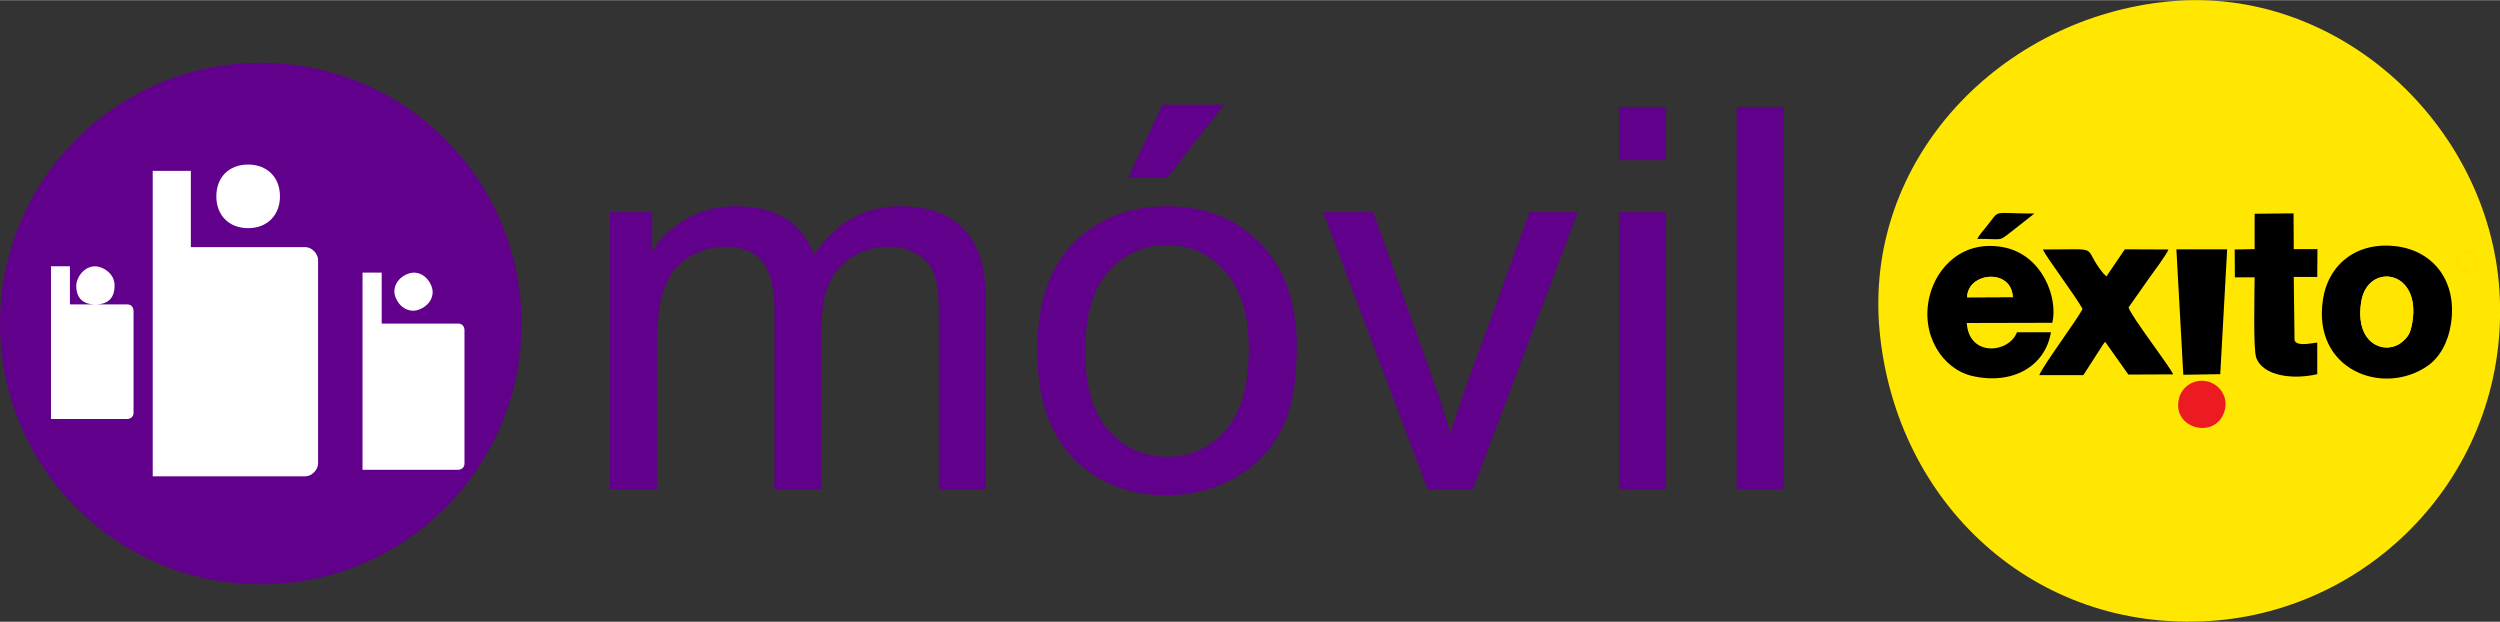 <?xml version="1.0" encoding="UTF-8"?>
<!DOCTYPE svg PUBLIC "-//W3C//DTD SVG 1.1//EN" "http://www.w3.org/Graphics/SVG/1.1/DTD/svg11.dtd">
<!-- Creator: CorelDRAW 2017 -->
<svg xmlns="http://www.w3.org/2000/svg" xml:space="preserve" width="201px" height="50px" version="1.1" style="shape-rendering:geometricPrecision; text-rendering:geometricPrecision; image-rendering:optimizeQuality; fill-rule:evenodd; clip-rule:evenodd"
viewBox="0 0 12654 3146"
 xmlns:xlink="http://www.w3.org/1999/xlink">
 <rect x="0" y="0" width="12654" height="3146" fill="#333333" stroke="none"/>
 <defs>
  <style type="text/css">
   <![CDATA[
    .fil4 {fill:black}
    .fil1 {fill:#61008A}
    .fil6 {fill:#EC1B23}
    .fil7 {fill:#FDE501}
    .fil5 {fill:#FEE601}
    .fil0 {fill:#FFE701}
    .fil2 {fill:white}
    .fil3 {fill:#61008A;fill-rule:nonzero}
   ]]>
  </style>
 </defs>
 <g id="Capa_x0020_1">
  <path class="fil0" d="M10982 6c-852,80 -1551,797 -1468,1671 84,874 786,1524 1675,1465 832,-55 1521,-774 1462,-1674 -55,-836 -813,-1542 -1669,-1462z"/>
  <circle class="fil1" cx="1320" cy="1637" r="1320"/>
  <g id="_2001009122928">
   <path class="fil2" d="M1256 832c96,0 161,64 161,161 0,96 -65,161 -161,161 -97,0 -161,-65 -161,-161 0,-97 64,-161 161,-161zm-483 32l193 0 0 386 580 0c32,0 64,33 64,65l0 1030c0,32 -32,65 -64,65l-580 0 -129 0 0 0 -64 0 0 -65 0 0 0 -1030 0 0 0 -451 0 0z"/>
   <path class="fil2" d="M483 1347c32,0 97,32 97,97 0,64 -33,96 -97,96 -64,0 -97,-32 -97,-96 0,-33 33,-97 97,-97zm-225 0l96 0 0 193 290 0c32,0 32,32 32,32l0 516c0,32 -32,32 -32,32l-290 0 -64 0 0 0 -32 0 0 -32 0 0 0 -516 0 0 0 -225 0 0z"/>
   <path class="fil2" d="M2093 1379c65,0 97,65 97,97 0,64 -65,96 -97,96 -64,0 -97,-64 -97,-96 0,-65 65,-97 97,-97zm-290 0l129 0 0 258 387 0c32,0 32,32 32,32l0 676c0,32 -32,32 -32,32l-387 0 -64 0 0 0 -33 0 0 -32 0 0 0 -676 0 0 0 -290 -32 0z"/>
  </g>
  <path class="fil3" d="M3087 2476l0 -1403 214 0 0 198c43,-69 102,-124 175,-165 73,-42 156,-63 249,-63 104,0 189,22 255,64 66,44 113,104 140,181 112,-164 257,-245 435,-245 140,0 247,38 322,115 76,77 113,196 113,356l0 962 -238 0 0 -883c0,-95 -8,-163 -23,-205 -15,-42 -43,-76 -84,-101 -41,-26 -89,-39 -143,-39 -99,0 -181,33 -247,99 -65,65 -97,170 -97,315l0 814 -238 0 0 -911c0,-105 -20,-185 -58,-237 -39,-53 -103,-80 -191,-80 -66,0 -128,18 -185,53 -57,35 -98,87 -123,155 -25,67 -38,165 -38,293l0 727 -238 0z"/>
  <path id="1" class="fil3" d="M5250 1774c0,-259 72,-451 217,-576 120,-103 267,-155 441,-155 192,0 350,63 472,189 123,126 184,300 184,522 0,181 -27,322 -81,425 -54,104 -133,184 -237,241 -103,57 -216,86 -338,86 -197,0 -355,-63 -477,-189 -121,-125 -181,-307 -181,-543zm243 1c0,179 39,313 118,402 79,89 177,134 297,134 118,0 216,-45 295,-134 78,-90 118,-227 118,-410 0,-173 -40,-304 -119,-393 -79,-89 -177,-134 -294,-134 -120,0 -218,44 -297,133 -79,89 -118,223 -118,402zm217 -875l173 -371 313 0 -289 371 -197 0z"/>
  <path id="2" class="fil3" d="M7226 2476l-529 -1403 254 0 300 840c33,91 63,185 91,283 21,-74 50,-163 88,-267l312 -856 244 0 -531 1403 -229 0z"/>
  <path id="3" class="fil3" d="M8195 810l0 -270 238 0 0 270 -238 0zm0 1666l0 -1403 238 0 0 1403 -238 0z"/>
  <polygon id="4" class="fil3" points="8790,2476 8790,540 9028,540 9028,2476 "/>
  <path class="fil4" d="M9957 1504c1,-126 224,-150 231,-1l-231 1zm431 129c30,-126 -50,-343 -245,-382 -204,-40 -340,96 -377,250 -46,193 66,366 216,401 202,47 370,-47 399,-221l-172 0c-40,106 -243,127 -254,-47l433 -1z"/>
  <path class="fil4" d="M12210 1631c-9,53 -20,73 -53,100 -82,67 -241,13 -205,-206 32,-198 304,-163 258,106zm196 6c32,-213 -87,-363 -267,-390 -207,-30 -353,88 -381,267 -56,359 306,494 531,336 59,-42 102,-115 117,-213z"/>
  <path class="fil4" d="M10340 1262c19,41 156,222 201,300 -15,39 -202,289 -219,336l223 0 101 -157c7,-10 4,-6 10,-11l117 165 227 -1c-24,-50 -213,-293 -226,-339l104 -148c19,-26 88,-119 98,-145l-221 -1 -93 137 -16 -15c-116,-143 7,-121 -306,-121z"/>
  <path class="fil4" d="M11312 1403l100 0c0,72 -8,361 8,406 34,96 191,112 309,84l0 -160c-25,2 -102,22 -115,-11l-4 -321 119 0 1 -141 -120 0 -1 -181 -197 2 0 179 -101 2 1 141z"/>
  <polygon class="fil4" points="11273,1261 11016,1261 11051,1896 11238,1893 "/>
  <path class="fil5" d="M12210 1631c46,-269 -226,-304 -258,-106 -36,219 123,273 205,206 33,-27 44,-47 53,-100z"/>
  <path class="fil6" d="M11262 2071c16,-70 -33,-128 -88,-141 -72,-17 -132,30 -145,87 -38,156 196,212 233,54z"/>
  <path class="fil4" d="M10008 1208c137,0 105,15 171,-35l118 -93c-225,0 -168,-25 -244,68 -16,19 -33,39 -45,60z"/>
  <path class="fil5" d="M9957 1504l231 -1c-7,-149 -230,-125 -231,1z"/>
  <path class="fil7" d="M12459 1365c-9,-21 -4,-58 -3,-83 98,-14 55,38 56,52 0,5 8,20 10,32 -41,-4 -10,-19 -44,-36 -10,33 11,28 -19,35zm9 -100c-86,36 -33,149 48,115 69,-29 27,-146 -48,-115z"/>
 </g>
</svg>
